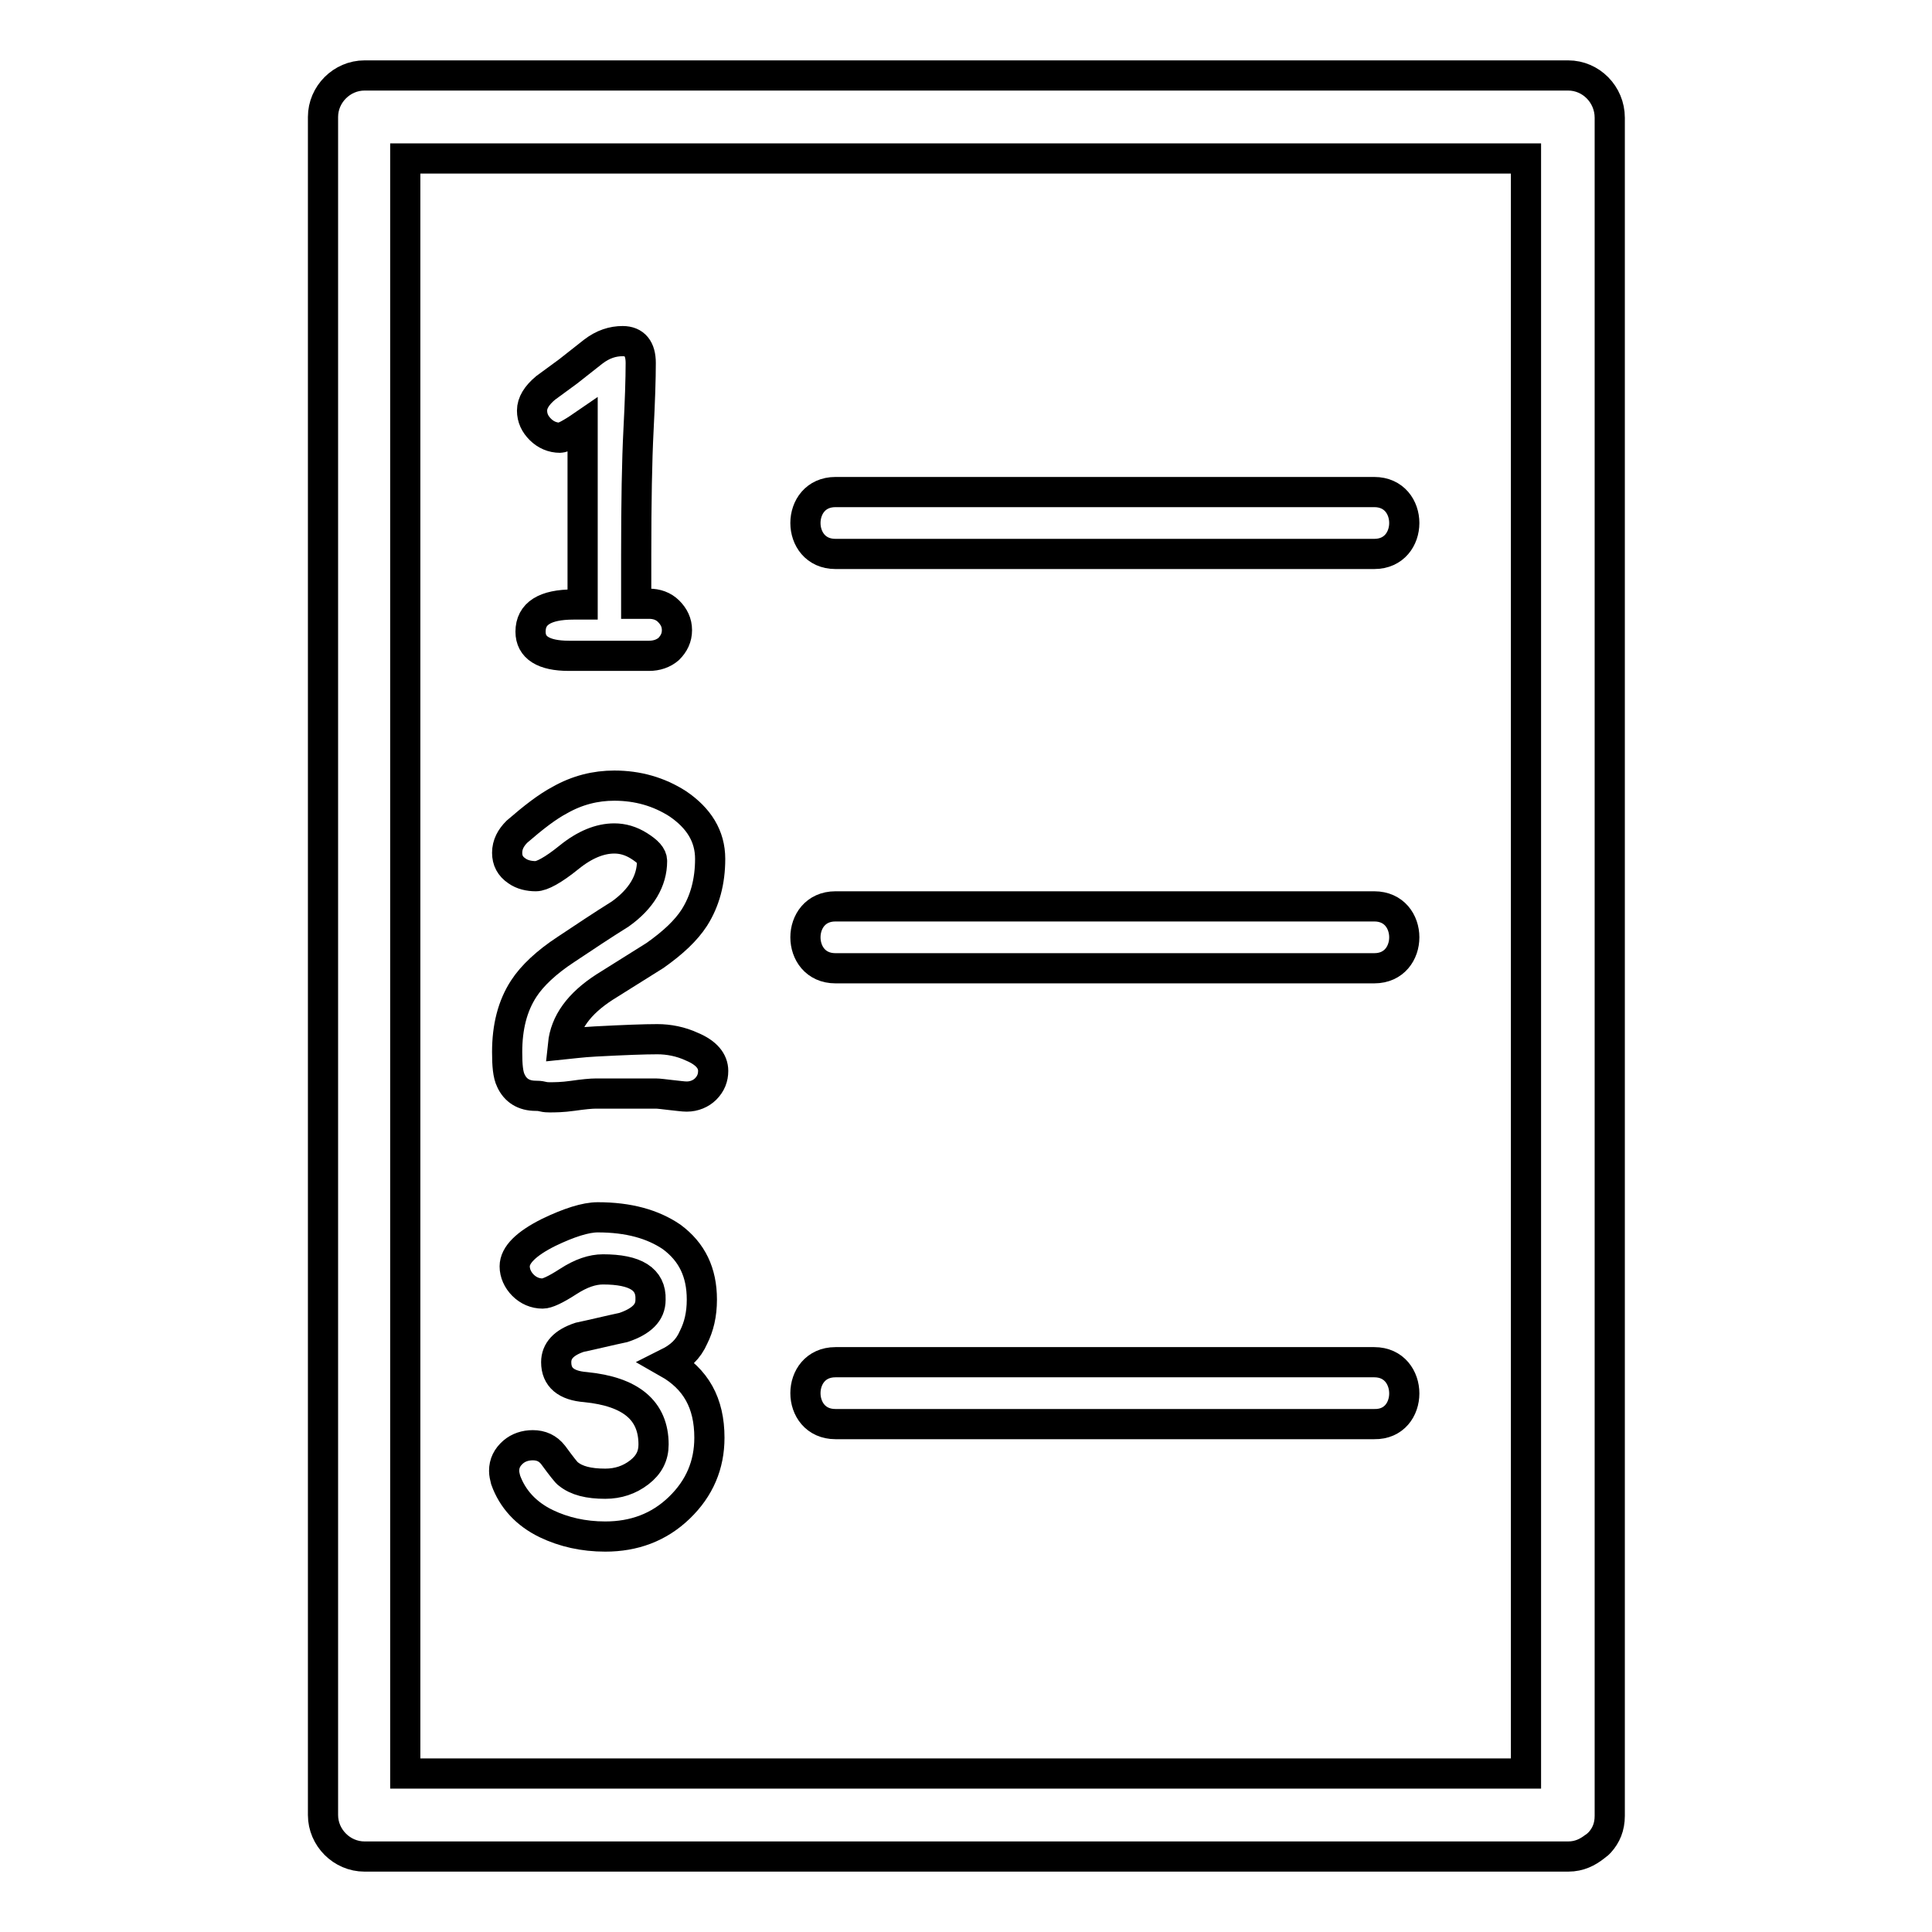 <?xml version="1.0" encoding="utf-8"?>
<!-- Svg Vector Icons : http://www.onlinewebfonts.com/icon -->
<!DOCTYPE svg PUBLIC "-//W3C//DTD SVG 1.1//EN" "http://www.w3.org/Graphics/SVG/1.1/DTD/svg11.dtd">
<svg version="1.1" xmlns="http://www.w3.org/2000/svg" xmlns:xlink="http://www.w3.org/1999/xlink" x="0px" y="0px" viewBox="0 0 256 256" enable-background="new 0 0 256 256" xml:space="preserve">
<g><g><g><g><path stroke-width="4" fill-opacity="0" stroke="#000000"  d="M86,86.9l-10.6,0c-3.4,0-5.1-1.1-5.1-3.2c0-2.4,1.9-3.6,5.7-3.6c0.4,0,0.7,0,1.2,0V56.4c-1.6,1.1-2.6,1.6-3,1.6c-1,0-1.9-0.4-2.6-1.1c-0.7-0.7-1.1-1.5-1.1-2.5c0-1,0.6-2,1.8-3l3-2.2l3.3-2.6c1.3-1,2.6-1.4,3.9-1.4c1.6,0,2.4,1,2.4,2.9c0,2.1-0.1,5.1-0.3,9c-0.2,3.9-0.3,9.4-0.3,16.5V80H86c1,0,1.9,0.3,2.6,1s1.1,1.5,1.1,2.5c0,1-0.4,1.8-1.1,2.5C87.9,86.6,87,86.9,86,86.9z"/><path stroke-width="4" fill-opacity="0" stroke="#000000"  d="M91,145.3c-0.5,0-1.1-0.1-2.1-0.2c-0.9-0.1-1.6-0.2-2-0.2l-7.9,0c-0.7,0-1.7,0.1-3.1,0.3c-1.4,0.2-2.4,0.2-3.1,0.2c-0.2,0-0.5,0-0.9-0.1c-0.4-0.1-0.7-0.1-0.9-0.1c-1.6,0-2.7-0.7-3.3-2c-0.4-0.8-0.5-2.1-0.5-3.8c0-3.3,0.7-6.1,2.2-8.4c1.1-1.7,3-3.5,5.6-5.2c2.4-1.6,4.8-3.2,7.2-4.7c2.8-2,4.2-4.4,4.2-7c0-0.7-0.6-1.3-1.7-2c-1.1-0.7-2.2-1-3.3-1c-1.9,0-3.9,0.8-6,2.5c-2.1,1.7-3.6,2.5-4.4,2.5c-0.9,0-1.8-0.2-2.5-0.7c-0.9-0.6-1.3-1.4-1.3-2.4c0-1.1,0.5-2,1.3-2.8c2.2-1.9,4-3.3,5.7-4.2c2.3-1.3,4.7-1.9,7.2-1.9c3.1,0,5.9,0.8,8.4,2.4c2.8,1.9,4.3,4.3,4.3,7.3c0,3-0.7,5.6-2.1,7.8c-1.1,1.7-2.8,3.3-5.2,5c-2.2,1.4-4.5,2.8-6.7,4.2c-3.4,2.2-5.2,4.7-5.5,7.6c1-0.1,2.4-0.3,4.3-0.4c3.8-0.2,6.5-0.3,8.2-0.3c1.5,0,3.1,0.3,4.6,1c1.9,0.8,2.8,1.9,2.8,3.2c0,0.9-0.3,1.7-1,2.4C92.9,144.9,92,145.3,91,145.3z"/><path stroke-width="4" fill-opacity="0" stroke="#000000"  d="M88.5,180.6c3.7,2.1,5.5,5.3,5.5,9.9c0,3.6-1.3,6.7-4,9.3c-2.7,2.6-6,3.8-9.8,3.8c-2.9,0-5.5-0.6-7.8-1.7c-2.7-1.3-4.5-3.3-5.4-5.8c-0.1-0.4-0.2-0.8-0.2-1.2c0-1,0.4-1.8,1.2-2.5c0.7-0.6,1.6-0.9,2.6-0.9c1.1,0,2,0.4,2.7,1.3c1.1,1.5,1.8,2.4,2,2.5c1.1,0.9,2.7,1.3,4.9,1.3c1.7,0,3.2-0.5,4.5-1.5c1.3-1,1.9-2.2,1.9-3.7c0-4.5-3-7-9-7.6c-2.6-0.2-3.9-1.3-3.9-3.3c0-1.5,1-2.6,3.1-3.3c1.9-0.4,3.9-0.9,5.8-1.3c1.2-0.4,2.1-0.9,2.7-1.5c0.6-0.6,0.9-1.3,0.9-2.2c0.1-2.7-2-4-6.3-4c-1.4,0-2.9,0.5-4.6,1.6c-1.7,1.1-2.8,1.6-3.4,1.6c-1,0-1.9-0.4-2.6-1.1c-0.7-0.7-1.1-1.6-1.1-2.5c0-1.5,1.5-3,4.5-4.5c2.7-1.3,4.9-2,6.5-2c4.1,0,7.3,0.9,9.8,2.6c2.7,2,4,4.7,4,8.3c0,2-0.4,3.6-1.1,5C91.2,178.8,90.1,179.8,88.5,180.6z"/><path stroke-width="4" fill-opacity="0" stroke="#000000"  d="M207.8,10c-32.4,0-64.8,0-97.1,0c-20.8,0-41.6,0-62.4,0c-3,0-5.5,2.5-5.5,5.5c0,27.1,0,54.2,0,81.3c0,41,0,82,0,123c0,6.9,0,13.8,0,20.7c0,3,2.5,5.5,5.5,5.5c32.4,0,64.8,0,97.1,0c20.8,0,41.6,0,62.4,0c1.5,0,2.6-0.6,3.5-1.3c0.1-0.1,0.3-0.2,0.4-0.3c0.1-0.1,0.2-0.2,0.3-0.3c0.8-0.9,1.3-2,1.3-3.5c0-27.1,0-54.2,0-81.3c0-41,0-82,0-123c0-6.9,0-13.8,0-20.7C213.3,12.5,210.8,10,207.8,10z M110.6,235c-19,0-38,0-56.9,0c0-25.3,0-50.5,0-75.8c0-41,0-82,0-123c0-5.1,0-10.1,0-15.2c30.6,0,61.1,0,91.6,0c19,0,37.9,0,56.9,0c0,25.3,0,50.5,0,75.8c0,41,0,82,0,123c0,5.1,0,10.1,0,15.2C171.7,235,141.2,235,110.6,235z"/><path stroke-width="4" fill-opacity="0" stroke="#000000"  d="M110.7,73.4c23.8,0,47.6,0,71.4,0c5.3,0,5.3-8.2,0-8.2c-23.8,0-47.6,0-71.4,0C105.4,65.2,105.4,73.4,110.7,73.4z"/><path stroke-width="4" fill-opacity="0" stroke="#000000"  d="M182.1,120.1c-23.8,0-47.6,0-71.4,0c-5.3,0-5.3,8.2,0,8.2c23.8,0,47.6,0,71.4,0C187.4,128.3,187.4,120.1,182.1,120.1z"/><path stroke-width="4" fill-opacity="0" stroke="#000000"  d="M182.1,180.5c-23.8,0-47.6,0-71.4,0c-5.3,0-5.3,8.2,0,8.2c23.8,0,47.6,0,71.4,0C187.4,188.8,187.4,180.5,182.1,180.5z"/></g></g><g></g><g></g><g></g><g></g><g></g><g></g><g></g><g></g><g></g><g></g><g></g><g></g><g></g><g></g><g></g></g></g>
</svg>